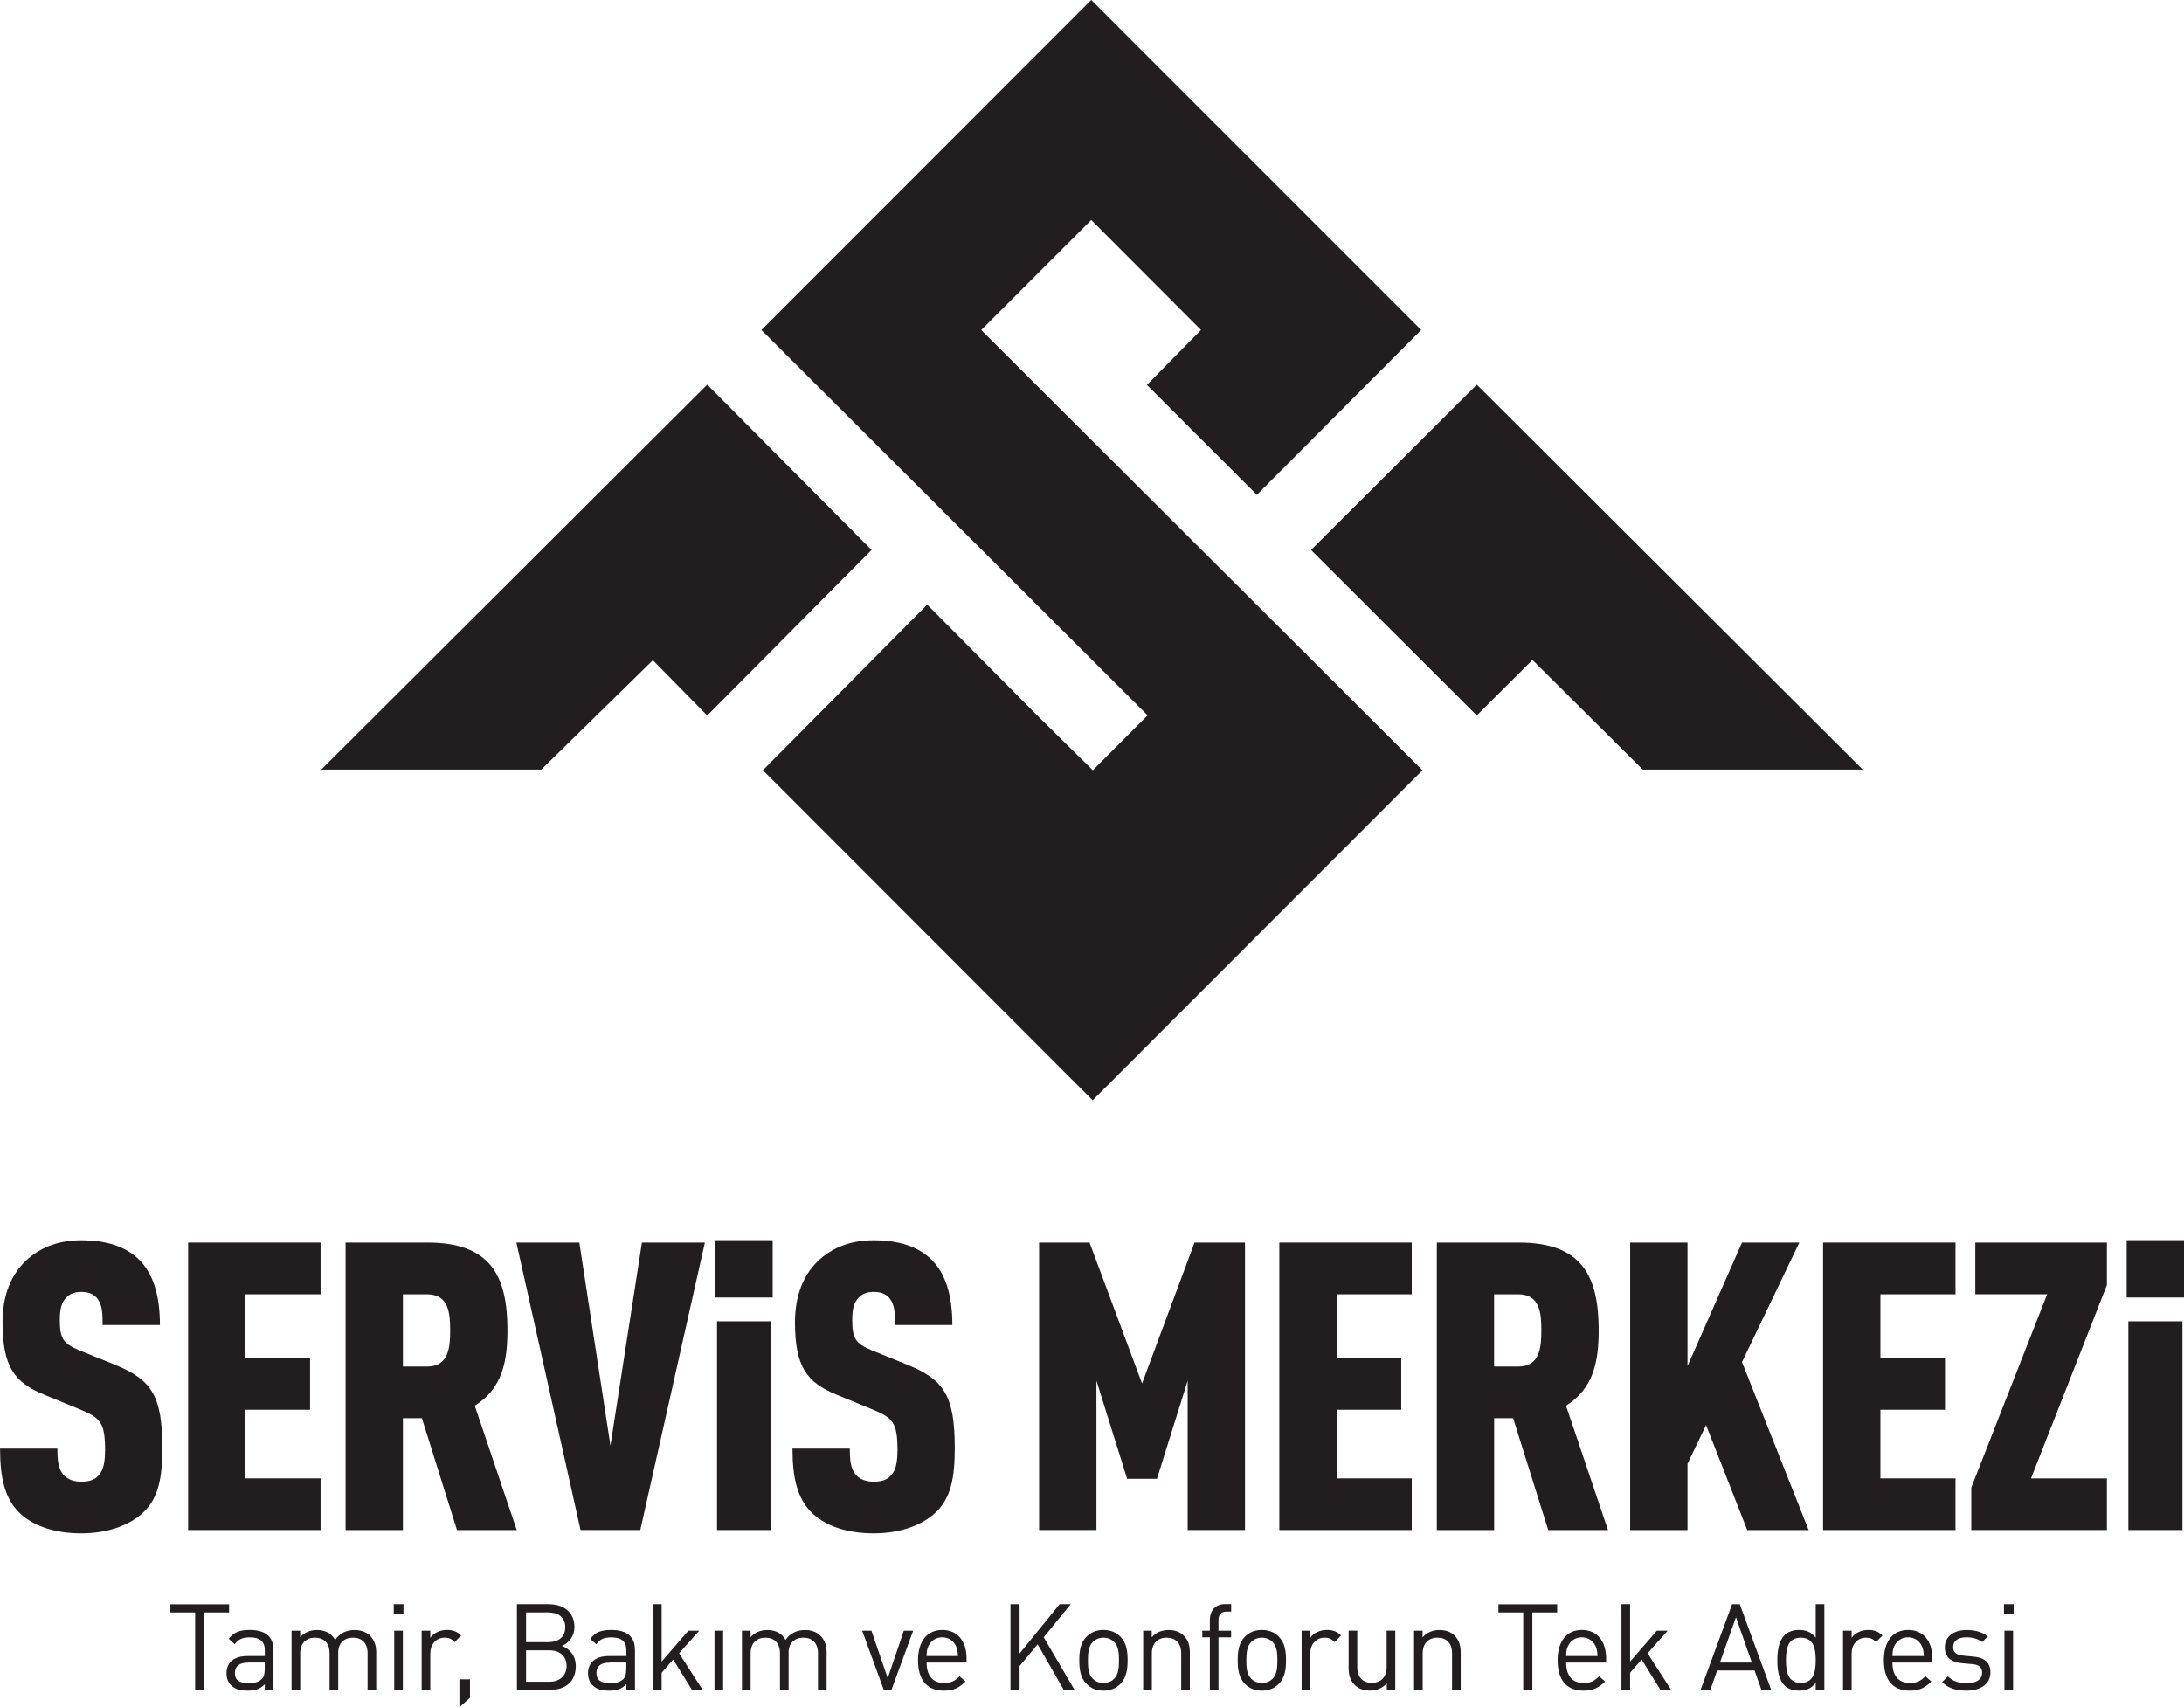 <?xml version="1.0" encoding="UTF-8"?><svg id="b" xmlns="http://www.w3.org/2000/svg" viewBox="0 0 361.49 282.58"><defs><style>.d{fill:#221e1f;}</style></defs><g id="c"><path class="d" d="M22.79,208.28c2.61,2.41,3.68,6.21,3.68,11.03h-9.49c0-1.67,0-3.21-.8-4.28-.53-.74-1.34-1.2-2.74-1.2s-2.21.53-2.74,1.27c-.6.8-.8,1.8-.8,3.41,0,3.01.53,3.88,3.27,5.01l5.95,2.41c6.01,2.47,7.75,5.15,7.75,13.77,0,4.81-.6,8.15-3.07,10.56-2.14,2.07-5.75,3.54-10.36,3.54s-8.15-1.34-10.29-3.47c-2.34-2.34-3.14-5.68-3.14-10.56h9.49c0,1.94.13,3.34,1,4.34.53.6,1.47,1.14,2.94,1.14s2.41-.4,3.01-1.2c.67-.8.94-2.07.94-4.01,0-4.54-.74-5.35-4.14-6.75l-6.01-2.47c-4.81-2-6.82-4.54-6.82-11.96,0-4.41,1.4-8.09,4.28-10.56,2.27-1.94,5.15-3.01,8.75-3.01,4.21,0,7.28,1.07,9.36,3.01Z"/><path class="d" d="M53.06,214.23h-12.43v10.56h10.69v8.55h-10.69v11.36h12.43v8.55h-21.92v-47.58h21.92v8.55Z"/><path class="d" d="M70.76,205.67c10.36,0,13.23,5.41,13.23,14.5,0,5.08-.8,9.62-5.41,12.5l6.95,20.58h-9.89l-5.81-18.51h-3.14v18.51h-9.49v-47.58h13.56ZM66.69,214.23v11.96h4.01c3.61,0,3.81-3.27,3.81-6.01s-.2-5.95-3.81-5.95h-4.01Z"/><path class="d" d="M105.98,253.25h-9.89l-10.62-47.58h10.42l5.15,33.61,5.21-33.61h10.42l-10.69,47.58Z"/><path class="d" d="M127.89,214.76h-9.49v-9.49h9.49v9.49ZM127.63,253.25h-8.95v-34.55h8.95v34.55Z"/><path class="d" d="M153.95,208.28c2.61,2.41,3.68,6.21,3.68,11.03h-9.49c0-1.67,0-3.21-.8-4.28-.53-.74-1.34-1.2-2.74-1.2s-2.21.53-2.74,1.27c-.6.8-.8,1.8-.8,3.41,0,3.01.53,3.88,3.27,5.01l5.95,2.41c6.01,2.47,7.75,5.15,7.75,13.77,0,4.81-.6,8.15-3.07,10.56-2.14,2.07-5.75,3.54-10.36,3.54s-8.15-1.34-10.29-3.47c-2.34-2.34-3.14-5.68-3.14-10.56h9.49c0,1.94.13,3.34,1,4.34.53.6,1.47,1.14,2.94,1.14s2.41-.4,3.01-1.2c.67-.8.94-2.07.94-4.01,0-4.54-.74-5.35-4.14-6.75l-6.01-2.47c-4.81-2-6.82-4.54-6.82-11.96,0-4.41,1.4-8.09,4.28-10.56,2.27-1.94,5.15-3.01,8.75-3.01,4.21,0,7.28,1.07,9.36,3.01Z"/><path class="d" d="M206.07,253.25h-9.49v-24.72l-5.08,16.24h-4.94l-5.08-16.24v24.72h-9.49v-47.58h8.35l8.69,23.32,8.69-23.32h8.35v47.58Z"/><path class="d" d="M233.67,214.23h-12.43v10.56h10.69v8.55h-10.69v11.36h12.43v8.55h-21.92v-47.58h21.92v8.55Z"/><path class="d" d="M251.38,205.67c10.36,0,13.23,5.41,13.23,14.5,0,5.08-.8,9.62-5.41,12.5l6.95,20.58h-9.89l-5.81-18.51h-3.14v18.51h-9.49v-47.58h13.56ZM247.3,214.23v11.96h4.01c3.61,0,3.81-3.27,3.81-6.01s-.2-5.95-3.81-5.95h-4.01Z"/><path class="d" d="M288.33,225.45l11.03,27.8h-10.16l-6.82-17.37-3.07,6.41v10.96h-9.49v-47.58h9.49v20.45l9.02-20.45h9.49l-9.49,19.78Z"/><path class="d" d="M323.67,214.23h-12.43v10.56h10.69v8.55h-10.69v11.36h12.43v8.55h-21.92v-47.58h21.92v8.55Z"/><path class="d" d="M348.73,212.69l-12.56,32.01h12.56v8.55h-22.45v-7.02l12.56-32.01h-11.89v-8.55h21.78v7.02Z"/><path class="d" d="M361.49,214.76h-9.49v-9.49h9.49v9.49ZM361.23,253.25h-8.95v-34.55h8.95v34.55Z"/><path class="d" d="M37.91,266.89h-4.1v12.82h-1.51v-12.82h-4.1v-1.35h9.72v1.35Z"/><path class="d" d="M45.26,273.06v6.65h-1.43v-.94c-.78.78-1.51,1.06-2.83,1.06s-2.09-.24-2.77-.9c-.5-.48-.74-1.21-.74-1.99,0-1.73,1.21-2.83,3.41-2.83h2.93v-.94c0-1.41-.7-2.15-2.51-2.15-1.23,0-1.87.32-2.47,1.14l-.98-.9c.86-1.14,1.85-1.47,3.46-1.47,2.65,0,3.92,1.16,3.92,3.27ZM41.09,275.19c-1.47,0-2.21.58-2.21,1.73s.7,1.67,2.27,1.67c.82,0,1.53-.08,2.17-.66.34-.32.5-.88.5-1.69v-1.06h-2.73Z"/><path class="d" d="M61.21,270.71c.7.68,1.06,1.59,1.06,2.73v6.27h-1.43v-6.03c0-1.73-.94-2.61-2.41-2.61s-2.45.9-2.45,2.45v6.19h-1.43v-6.03c0-1.73-.94-2.61-2.41-2.61s-2.45.9-2.45,2.61v6.03h-1.43v-9.8h1.43v1.08c.7-.8,1.67-1.19,2.77-1.19,1.35,0,2.41.56,3.01,1.63.76-1.08,1.85-1.63,3.23-1.63,1.06,0,1.93.34,2.53.92Z"/><path class="d" d="M66.78,267.13h-1.61v-1.61h1.61v1.61ZM66.68,279.71h-1.43v-9.8h1.43v9.8Z"/><path class="d" d="M76.32,270.71l-1.06,1.08c-.54-.54-.94-.72-1.69-.72-1.43,0-2.35,1.14-2.35,2.63v6.01h-1.43v-9.8h1.43v1.19c.54-.82,1.61-1.31,2.75-1.31.94,0,1.65.22,2.35.92Z"/><path class="d" d="M77.79,281.01l-1.75,1.57v-4.62h1.75v3.05Z"/><path class="d" d="M90.9,265.53c2.47,0,4.18,1.41,4.18,3.78,0,1.49-.9,2.67-2.09,3.11,1.35.5,2.31,1.67,2.31,3.36,0,2.57-1.71,3.92-4.22,3.92h-5.52v-14.18h5.34ZM87.07,266.89v4.92h3.7c1.57,0,2.79-.78,2.79-2.47s-1.21-2.45-2.79-2.45h-3.7ZM87.07,273.16v5.2h3.86c1.75,0,2.85-1.02,2.85-2.61s-1.09-2.59-2.85-2.59h-3.86Z"/><path class="d" d="M105.1,273.06v6.65h-1.43v-.94c-.78.78-1.51,1.06-2.83,1.06s-2.09-.24-2.77-.9c-.5-.48-.74-1.21-.74-1.99,0-1.73,1.21-2.83,3.41-2.83h2.93v-.94c0-1.41-.7-2.15-2.51-2.15-1.23,0-1.87.32-2.47,1.14l-.98-.9c.86-1.14,1.85-1.47,3.46-1.47,2.65,0,3.92,1.16,3.92,3.27ZM100.93,275.19c-1.47,0-2.21.58-2.21,1.73s.7,1.67,2.27,1.67c.82,0,1.53-.08,2.17-.66.34-.32.5-.88.5-1.69v-1.06h-2.73Z"/><path class="d" d="M109.52,275.01l4.42-5.1h1.79l-3.33,3.74,3.9,6.05h-1.77l-3.11-5.02-1.91,2.19v2.83h-1.43v-14.18h1.43v9.48Z"/><path class="d" d="M119.69,279.71h-1.43v-9.8h1.43v9.8Z"/><path class="d" d="M135.76,270.71c.7.68,1.06,1.59,1.06,2.73v6.27h-1.43v-6.03c0-1.73-.94-2.61-2.41-2.61s-2.45.9-2.45,2.45v6.19h-1.43v-6.03c0-1.73-.94-2.61-2.41-2.61s-2.45.9-2.45,2.61v6.03h-1.43v-9.8h1.43v1.08c.7-.8,1.67-1.19,2.77-1.19,1.35,0,2.41.56,3.01,1.63.76-1.08,1.85-1.63,3.23-1.63,1.06,0,1.93.34,2.53.92Z"/><path class="d" d="M142.69,269.91h1.55l2.69,7.86,2.67-7.86h1.55l-3.6,9.8h-1.27l-3.58-9.8Z"/><path class="d" d="M159.98,274.55v.64h-6.61c0,2.15,1,3.38,2.89,3.38,1.14,0,1.79-.34,2.57-1.11l.98.86c-1,1-1.93,1.51-3.58,1.51-2.61,0-4.28-1.55-4.28-5.02,0-3.19,1.53-5.02,4.02-5.02s4.02,1.81,4.02,4.76ZM153.66,272.48c-.24.52-.26.84-.3,1.63h5.2c-.06-.8-.08-1.11-.32-1.63-.42-.9-1.23-1.47-2.29-1.47s-1.87.58-2.29,1.47Z"/><path class="d" d="M172.76,271.01l5.1,8.7h-1.79l-4.32-7.55-2.99,3.6v3.94h-1.51v-14.18h1.51v8.16l6.63-8.16h1.83l-4.46,5.48Z"/><path class="d" d="M185.45,270.91c1,1,1.19,2.39,1.19,3.9s-.2,2.89-1.19,3.9c-.68.7-1.61,1.12-2.81,1.12s-2.13-.42-2.81-1.12c-1-1.02-1.19-2.39-1.19-3.9s.2-2.91,1.19-3.9c.68-.7,1.61-1.12,2.81-1.12s2.13.42,2.81,1.12ZM180.87,271.79c-.72.72-.8,1.91-.8,3.03s.06,2.29.8,3.03c.48.48,1.08.72,1.77.72s1.31-.24,1.79-.72c.72-.74.78-1.93.78-3.03s-.06-2.31-.78-3.03c-.48-.48-1.1-.72-1.79-.72s-1.29.24-1.77.72Z"/><path class="d" d="M195.92,270.71c.7.68,1.02,1.61,1.02,2.75v6.25h-1.43v-6.03c0-1.73-.94-2.61-2.41-2.61s-2.45.9-2.45,2.61v6.03h-1.43v-9.8h1.41v1.1c.7-.8,1.67-1.21,2.77-1.21s1.93.32,2.53.92Z"/><path class="d" d="M203.77,266.75h-.78c-.92,0-1.31.54-1.31,1.43v1.73h2.09v1.1h-2.09v8.7h-1.43v-8.7h-1.25v-1.1h1.25v-1.77c0-1.45.82-2.63,2.49-2.63h1.04v1.23Z"/><path class="d" d="M211.67,270.91c1,1,1.19,2.39,1.19,3.9s-.2,2.89-1.19,3.9c-.68.7-1.61,1.12-2.81,1.12s-2.13-.42-2.81-1.12c-1-1.02-1.19-2.39-1.19-3.9s.2-2.91,1.19-3.9c.68-.7,1.61-1.12,2.81-1.12s2.13.42,2.81,1.12ZM207.09,271.79c-.72.72-.8,1.91-.8,3.03s.06,2.29.8,3.03c.48.48,1.08.72,1.77.72s1.31-.24,1.79-.72c.72-.74.78-1.93.78-3.03s-.06-2.31-.78-3.03c-.48-.48-1.1-.72-1.79-.72s-1.29.24-1.77.72Z"/><path class="d" d="M221.97,270.71l-1.06,1.08c-.54-.54-.94-.72-1.69-.72-1.43,0-2.35,1.14-2.35,2.63v6.01h-1.43v-9.8h1.43v1.19c.54-.82,1.61-1.31,2.75-1.31.94,0,1.65.22,2.35.92Z"/><path class="d" d="M230.95,279.71h-1.41v-1.1c-.7.8-1.67,1.21-2.77,1.21s-1.93-.32-2.53-.92c-.7-.68-1.02-1.61-1.02-2.75v-6.25h1.43v6.03c0,1.73.94,2.61,2.41,2.61s2.45-.9,2.45-2.61v-6.03h1.43v9.8Z"/><path class="d" d="M240.75,270.71c.7.68,1.02,1.61,1.02,2.75v6.25h-1.43v-6.03c0-1.73-.94-2.61-2.41-2.61s-2.45.9-2.45,2.61v6.03h-1.43v-9.8h1.41v1.1c.7-.8,1.67-1.21,2.77-1.21s1.93.32,2.53.92Z"/><path class="d" d="M257.73,266.89h-4.1v12.82h-1.51v-12.82h-4.1v-1.35h9.72v1.35Z"/><path class="d" d="M265.84,274.55v.64h-6.61c0,2.15,1,3.38,2.89,3.38,1.14,0,1.79-.34,2.57-1.11l.98.86c-1,1-1.93,1.51-3.58,1.51-2.61,0-4.28-1.55-4.28-5.02,0-3.19,1.53-5.02,4.02-5.02s4.02,1.81,4.02,4.76ZM259.52,272.48c-.24.52-.26.84-.3,1.63h5.2c-.06-.8-.08-1.11-.32-1.63-.42-.9-1.23-1.47-2.29-1.47s-1.87.58-2.29,1.47Z"/><path class="d" d="M269.82,275.01l4.42-5.1h1.79l-3.33,3.74,3.9,6.05h-1.77l-3.11-5.02-1.91,2.19v2.83h-1.43v-14.18h1.43v9.48Z"/><path class="d" d="M293.16,279.71h-1.61l-1.14-3.21h-6.19l-1.14,3.21h-1.61l5.22-14.18h1.27l5.2,14.18ZM284.68,275.19h5.28l-2.63-7.51-2.65,7.51Z"/><path class="d" d="M301.96,279.71h-1.43v-1.15c-.82,1.02-1.67,1.27-2.77,1.27-1.02,0-1.87-.34-2.39-.86-.98-.98-1.19-2.59-1.19-4.16s.22-3.17,1.19-4.16c.52-.52,1.37-.86,2.39-.86,1.08,0,1.95.26,2.77,1.27v-5.54h1.43v14.18ZM295.61,274.81c0,1.91.32,3.74,2.45,3.74s2.47-1.83,2.47-3.74-.32-3.74-2.47-3.74-2.45,1.83-2.45,3.74Z"/><path class="d" d="M311.58,270.71l-1.06,1.08c-.54-.54-.94-.72-1.69-.72-1.43,0-2.35,1.14-2.35,2.63v6.01h-1.43v-9.8h1.43v1.19c.54-.82,1.61-1.31,2.75-1.31.94,0,1.65.22,2.35.92Z"/><path class="d" d="M319.84,274.55v.64h-6.61c0,2.15,1,3.38,2.89,3.38,1.14,0,1.79-.34,2.57-1.11l.98.86c-1,1-1.93,1.51-3.58,1.51-2.61,0-4.28-1.55-4.28-5.02,0-3.19,1.53-5.02,4.02-5.02s4.02,1.81,4.02,4.76ZM313.53,272.48c-.24.52-.26.84-.3,1.63h5.2c-.06-.8-.08-1.11-.32-1.63-.42-.9-1.23-1.47-2.29-1.47s-1.87.58-2.29,1.47Z"/><path class="d" d="M329.02,270.85l-.94.94c-.7-.54-1.59-.78-2.61-.78-1.43,0-2.19.6-2.19,1.61,0,.88.54,1.31,1.75,1.43l1.53.14c1.71.16,2.89.8,2.89,2.65s-1.59,2.99-3.98,2.99c-1.67,0-2.97-.38-4.02-1.41l.96-.96c.76.8,1.83,1.14,3.05,1.14,1.63,0,2.61-.58,2.61-1.73,0-.88-.48-1.33-1.63-1.43l-1.61-.14c-1.91-.16-2.93-1-2.93-2.63,0-1.79,1.49-2.87,3.6-2.87,1.41,0,2.63.34,3.52,1.06Z"/><path class="d" d="M333.3,267.13h-1.61v-1.61h1.61v1.61ZM333.2,279.71h-1.43v-9.8h1.43v9.8Z"/><polygon class="d" points="180.62 36.41 198.79 54.62 189.83 63.71 208.03 81.9 235.23 54.62 180.62 0 126.03 54.62 189.95 118.4 180.88 127.49 171.67 118.41 153.47 100.08 126.27 127.49 180.85 182.11 235.44 127.49 162.41 54.62 180.62 36.41"/><polygon class="d" points="244.44 63.67 217 91.03 244.43 118.42 253.65 109.23 271.9 127.38 308.31 127.38 244.44 63.67"/><polygon class="d" points="117.06 63.67 53.18 127.38 89.59 127.38 108.06 109.28 117.06 118.43 144.26 91.03 117.06 63.67"/></g></svg>
